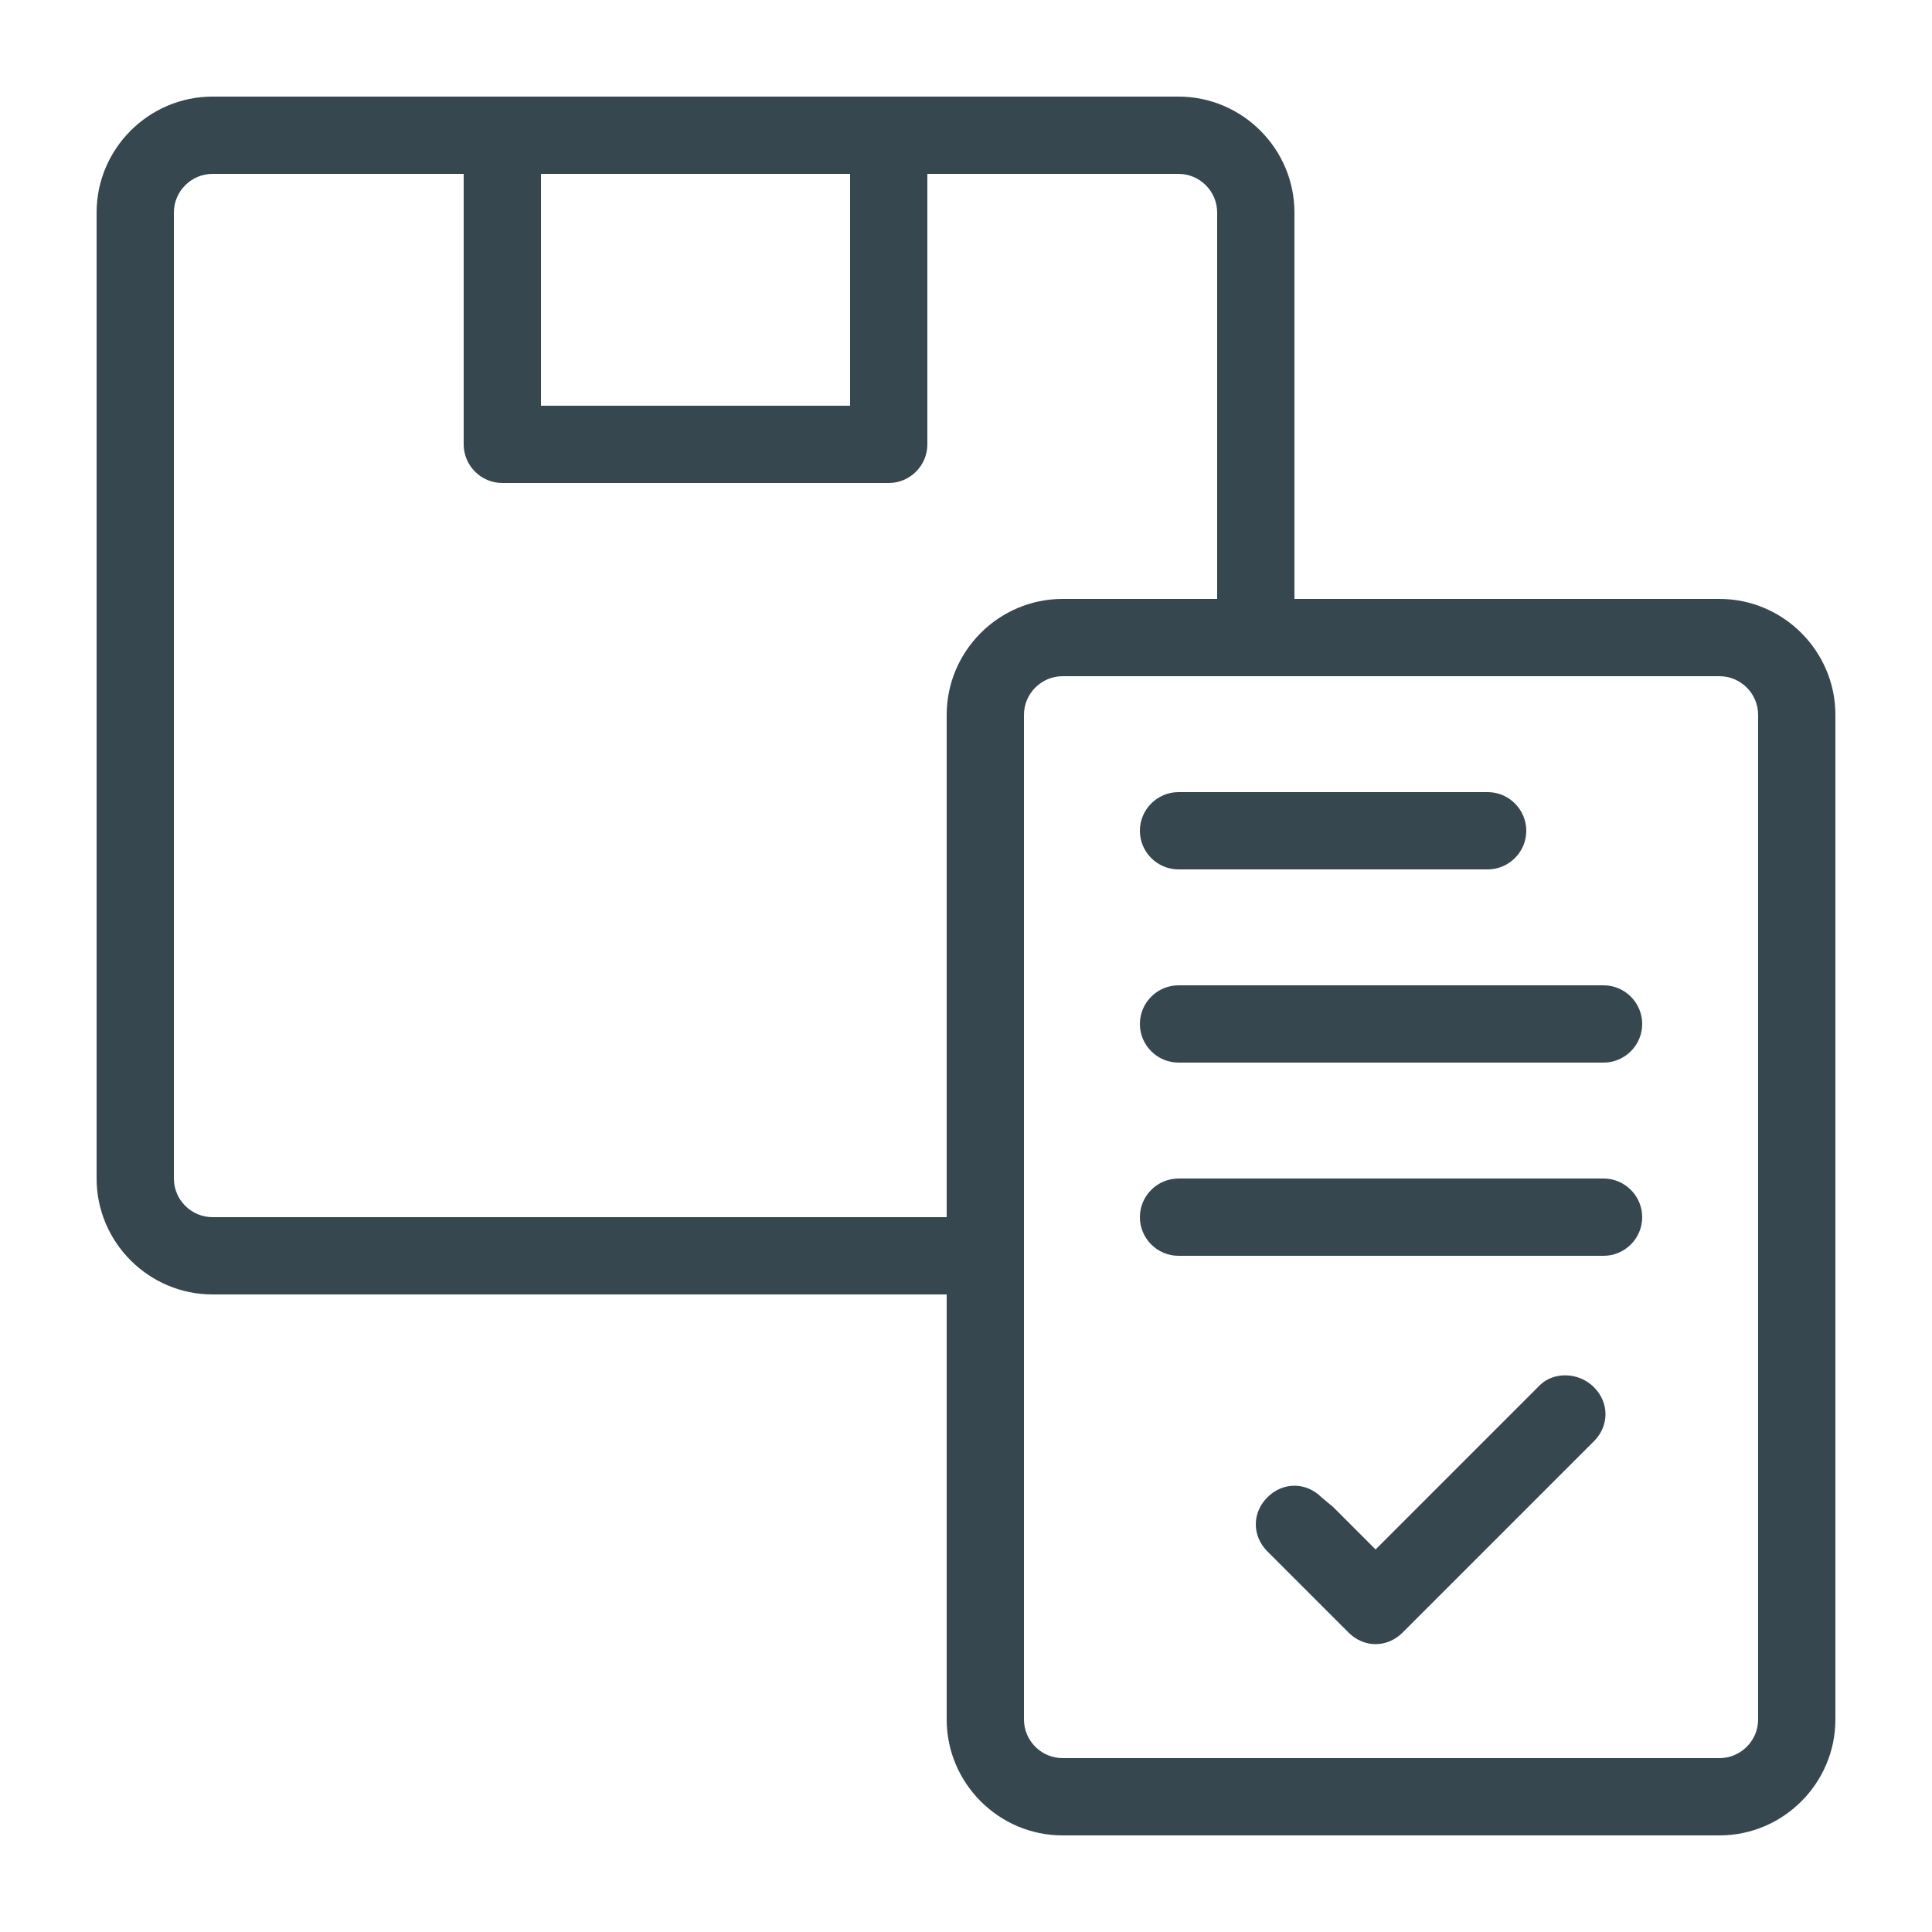 <?xml version="1.0" encoding="UTF-8"?> <svg xmlns="http://www.w3.org/2000/svg" xmlns:xlink="http://www.w3.org/1999/xlink" height="100px" width="100px" fill="#37474f" x="0px" y="0px" viewBox="0 0 100 100" style="enable-background:new 0 0 100 100;" xml:space="preserve"> <path d="M89,31H67V11c0-3.3-2.7-6-6-6H11c-3.3,0-6,2.7-6,6v50c0,3.3,2.7,6,6,6h38v22c0,3.3,2.7,6,6,6h34c3.3,0,6-2.7,6-6V37 C95,33.7,92.3,31,89,31z M28,9h16v12H28V9z M49,37v26H11c-1.1,0-2-0.9-2-2V11c0-1.1,0.9-2,2-2h13v14c0,1.1,0.9,2,2,2h20 c1.1,0,2-0.9,2-2V9h13c1.1,0,2,0.9,2,2v20h-8C51.7,31,49,33.7,49,37z M91,89c0,1.1-0.9,2-2,2H55c-1.1,0-2-0.9-2-2V37 c0-1.1,0.9-2,2-2h34c1.1,0,2,0.9,2,2V89z M59,43c0-1.1,0.9-2,2-2h16c1.1,0,2,0.9,2,2c0,1.1-0.9,2-2,2H61C59.9,45,59,44.1,59,43z M85,53c0,1.1-0.9,2-2,2H61c-1.1,0-2-0.9-2-2c0-1.1,0.9-2,2-2h22C84.1,51,85,51.9,85,53z M85,63c0,1.1-0.9,2-2,2H61 c-1.1,0-2-0.9-2-2c0-1.1,0.9-2,2-2h22C84.1,61,85,61.9,85,63z M82.5,71.8c0.8,0.8,0.8,2,0,2.8l-9.9,9.9c-0.4,0.4-0.9,0.6-1.4,0.6 s-1-0.2-1.4-0.6l-4.2-4.2c-0.8-0.8-0.8-2,0-2.8c0.8-0.8,2-0.8,2.8,0L69,78l2.2,2.2l5.2-5.2l3.3-3.3C80.4,71,81.7,71,82.5,71.8z"></path> </svg> 
